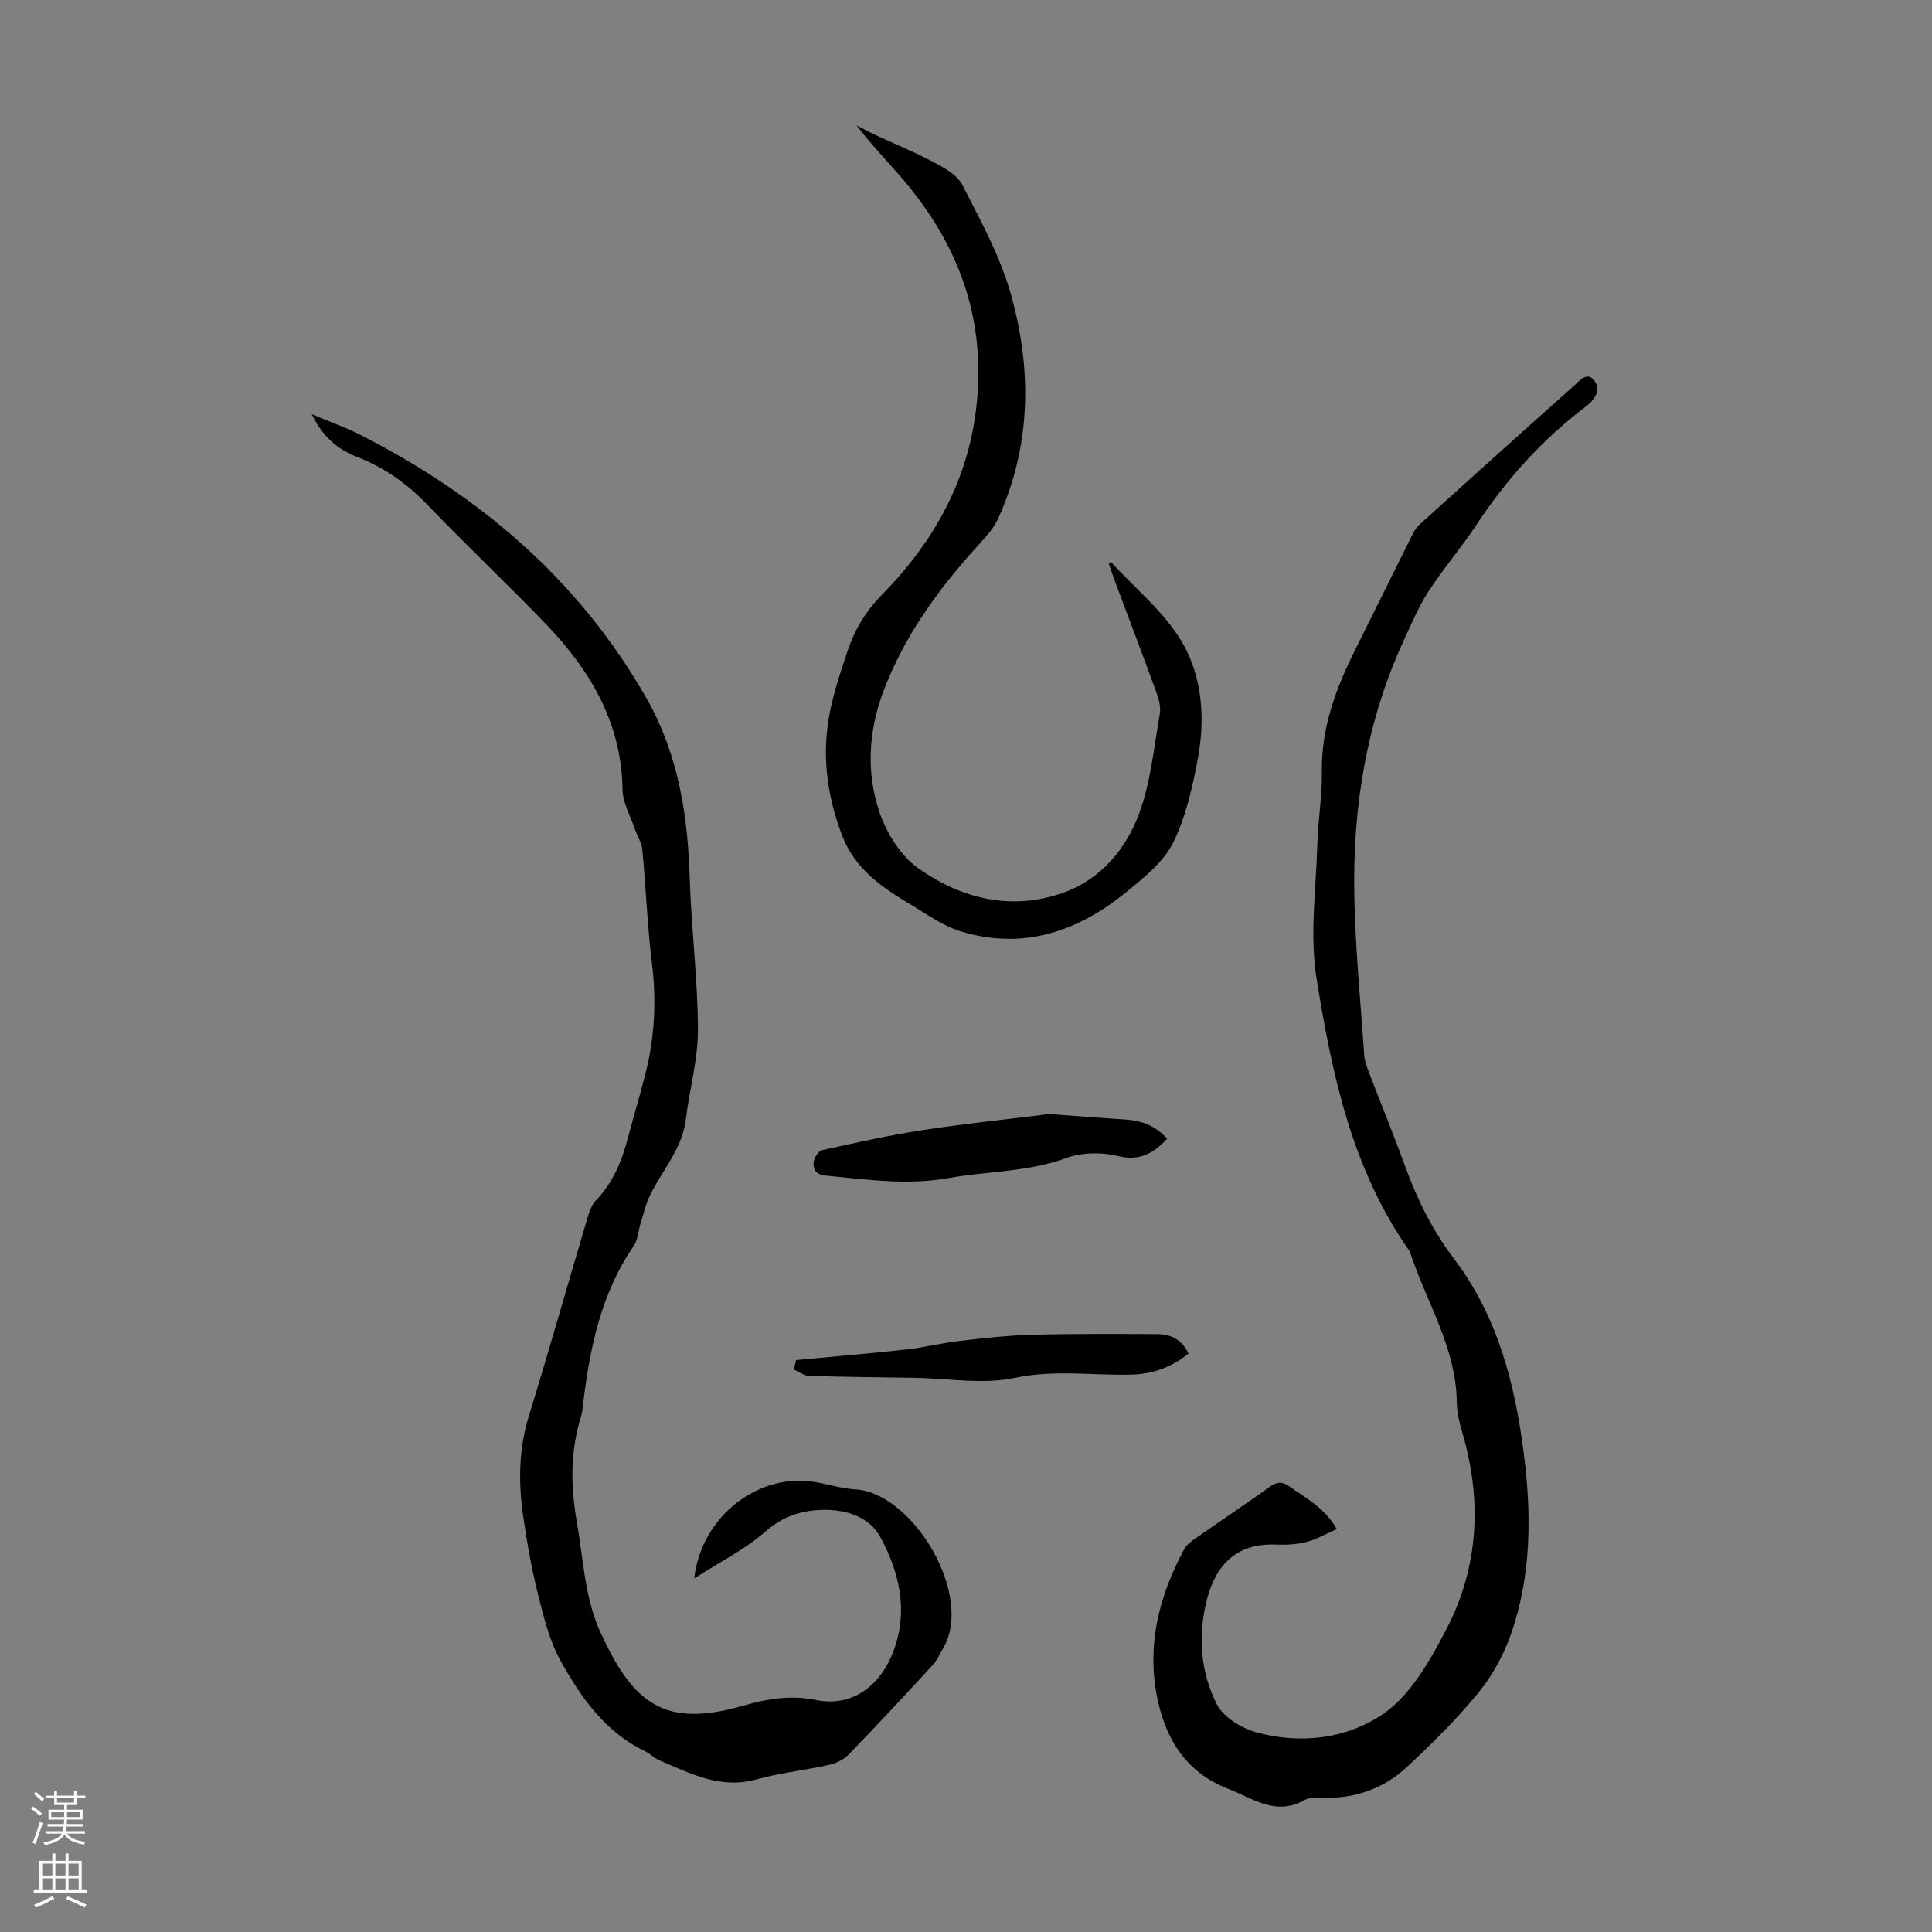 <svg enable-background="new 0 0 400 400" viewBox="0 0 400 400" xmlns="http://www.w3.org/2000/svg"><rect x="0" y="0" width="400" height="400" fill="#808080" stroke="none"/><g fill="#000001"><path d="m143.74 326.79c1.45-12.98 13.45-21.99 25.1-19.94 2.75.48 5.47 1.35 8.24 1.51 11.91.68 24.71 21.94 18.15 32.96-.68 1.14-1.2 2.42-2.08 3.37-5.76 6.26-11.56 12.49-17.47 18.6-1 1.03-2.56 1.78-3.99 2.1-5.02 1.12-10.18 1.67-15.12 3.03-7.49 2.06-13.7-1.27-20.12-3.99-1.01-.43-1.82-1.33-2.82-1.81-8.31-3.97-13.34-11.14-17.57-18.77-2.28-4.13-3.47-8.95-4.63-13.59-1.35-5.41-2.34-10.94-3.13-16.47-.98-6.9-.92-13.75 1.18-20.57 4.15-13.45 7.97-27 11.98-40.5.44-1.47.91-3.14 1.92-4.19 3.65-3.77 5.44-8.37 6.72-13.3 1.16-4.43 2.52-8.81 3.61-13.25 1.81-7.34 2.22-14.74 1.29-22.3-.97-7.88-1.26-15.83-2.01-23.74-.14-1.46-1.05-2.83-1.53-4.27-.92-2.72-2.53-5.44-2.57-8.18-.2-13.92-6.74-24.8-15.97-34.39-8-8.31-16.4-16.22-24.38-24.54-4.2-4.37-8.9-7.74-14.53-9.92-3.99-1.55-7.14-4.09-9.47-8.89 3.89 1.65 7.18 2.8 10.25 4.37 24.75 12.66 45.15 30.04 59.07 54.47 6.62 11.62 8.55 24.28 8.95 37.42.32 10.4 1.66 20.78 1.69 31.16.02 6.17-1.75 12.32-2.49 18.51-.73 6.08-4.81 10.47-7.35 15.64-.91 1.85-1.4 3.91-2.02 5.9-.5 1.58-.55 3.45-1.44 4.75-6.88 10.01-9.15 21.43-10.53 33.16-.08.67-.13 1.35-.33 1.98-2.27 7.32-2.26 14.33-.89 22.14 1.34 7.65 1.61 15.61 4.86 22.69 6.74 14.68 13.12 19.97 29.64 15.19 5.09-1.47 9.88-2.2 15.11-1.14 7.16 1.44 13.3-2.74 16.08-10.57 2.92-8.22.98-16.09-2.92-23.27-2.2-4.04-6.92-5.6-11.62-5.55-4.52.05-8.48 1.28-12.18 4.53-4.17 3.67-9.32 6.22-14.68 9.66z"/><path d="m276.77 316.59c-2.34 1.02-4.25 2.15-6.32 2.67-2.03.51-4.23.61-6.33.53-9.41-.37-12.97 5.8-14.43 12.13-1.65 7.15-1.07 14.48 2.25 20.95 1.36 2.65 5.02 4.9 8.08 5.76 9.24 2.59 18.93 1.36 26.44-3.84 5.61-3.89 9.55-10.9 12.87-17.23 6.91-13.14 7.57-27.15 3.3-41.39-.57-1.91-.99-3.94-1.02-5.92-.16-11.37-6.39-20.81-9.73-31.16-11.98-16.93-16.11-36.69-19.3-56.5-1.45-9.01-.1-18.49.16-27.75.14-5.03 1.02-10.05.94-15.06-.14-9.15 2.92-17.3 6.91-25.27 3.9-7.79 7.73-15.61 11.62-23.4.44-.88.94-1.83 1.65-2.48 10.62-9.6 21.25-19.18 31.95-28.7 1.19-1.06 2.87-3.26 4.4-.95 1.16 1.76.09 3.69-1.78 5.11-9.02 6.81-16.48 15.06-22.7 24.5-3.12 4.73-6.86 9.06-9.95 13.81-2.05 3.16-3.53 6.7-5.12 10.14-7.78 16.86-10.64 34.73-10.26 53.11.23 10.94 1.29 21.86 2.05 32.78.08 1.2.52 2.4.95 3.53 2.52 6.58 5.19 13.09 7.6 19.71 2.49 6.85 5.65 13.16 10.13 19.08 8.95 11.81 12.54 25.83 14.37 40.29 1.59 12.54 1.57 25.09-2.63 37.17-1.5 4.33-3.83 8.63-6.73 12.18-4.51 5.52-9.63 10.59-14.86 15.46-4.64 4.32-10.39 6.44-16.85 6.38-1.45-.01-3.15-.21-4.3.44-6.01 3.38-10.67-.3-15.89-2.33-8.3-3.24-12.5-9.63-14.39-17.66-2.65-11.3-.08-21.97 5.37-32.02.45-.83 1.34-1.49 2.15-2.06 5.14-3.59 10.35-7.07 15.44-10.72 1.49-1.07 2.63-1.23 4.16-.13 3.41 2.45 7.26 4.37 9.8 8.84z"/><path d="m230.02 116.36c5.02 5.5 11.09 10.38 14.76 16.67 4.12 7.06 4.76 15.65 3.25 23.85-1.11 6.01-2.48 12.19-5.15 17.6-1.96 3.96-5.93 7.13-9.5 10.06-10.14 8.34-21.6 12.29-34.65 8.23-3.53-1.1-6.72-3.41-9.95-5.35-6.04-3.63-11.74-7.31-14.49-14.59-3.24-8.58-4.22-17.13-2.35-25.99.87-4.14 2.24-8.18 3.59-12.2 1.47-4.37 3.75-8.15 7.1-11.55 12.58-12.76 19.93-27.89 19.92-46.18-.01-15.67-6.11-28.85-16.18-40.45-3-3.45-6.19-6.74-9.03-10.51 1.21.63 2.4 1.29 3.63 1.87 4.14 1.93 8.38 3.65 12.4 5.79 2.19 1.17 4.82 2.61 5.86 4.65 3.7 7.24 7.73 14.53 9.95 22.28 4.5 15.74 4.4 31.61-2.55 46.87-.98 2.16-2.78 4-4.41 5.81-8.08 8.95-15.08 18.6-19.35 29.99-3.08 8.22-3.57 16.8-.76 25.01 1.46 4.26 4.29 8.86 7.85 11.42 8.97 6.45 19.42 9.01 30.18 5.19 7.65-2.71 12.98-8.98 15.71-16.39 2.39-6.51 3.05-13.68 4.27-20.59.25-1.43-.19-3.11-.71-4.53-2.87-7.88-5.86-15.71-8.79-23.56-.38-1.02-.71-2.06-1.06-3.08.15-.11.3-.22.46-.32z"/><path d="m241.64 235.76c-2.96 3.18-5.78 4.66-10.24 3.57-3.36-.83-7.48-.73-10.71.45-7.95 2.9-16.28 2.68-24.38 4.14-8.51 1.53-16.92.28-25.38-.53-2.01-.19-2.61-1.3-2.47-2.77.08-.91.99-2.32 1.75-2.49 6.84-1.52 13.7-3.05 20.63-4.12 8.27-1.29 16.61-2.14 24.93-3.18.66-.08 1.33-.19 1.99-.14 5.01.34 10.01.77 15.02 1.08 3.36.19 6.33 1.15 8.86 3.99z"/><path d="m164.82 281.59c7.63-.72 15.27-1.36 22.89-2.2 3.62-.4 7.18-1.32 10.8-1.74 4.98-.58 9.99-1.15 14.99-1.29 8.68-.24 17.37-.19 26.06-.14 2.81.01 5.18 1.1 6.5 4.04-3.5 2.8-7.35 4.22-11.73 4.34-8.07.21-16.04-1.06-24.26.68-6.61 1.4-13.8.09-20.73-.02-7.27-.11-14.53-.17-21.79-.4-1.07-.03-2.12-.84-3.18-1.29.15-.67.3-1.33.45-1.98z"/></g><path d="m6.44 374.46.42-.45c.65.47 1.27.95 1.85 1.44l-.45.49c-.65-.56-1.25-1.06-1.82-1.48m.93 7.33-.63-.26c.55-1.36 1.05-2.8 1.52-4.33.19.1.38.19.59.27-.46 1.29-.95 2.73-1.48 4.32m-.38-10.38.44-.42c.43.34 1.01.82 1.74 1.44l-.49.49c-.53-.51-1.09-1.01-1.69-1.51m2.5.35h1.72v-1.04h.59v1.04h3.52v-1.04h.59v1.04h1.75v.53h-1.75v1.42h-2.03v.97h3.22v2.03h-3.24c0 .35-.01.66-.03.93h3.32v.53h-3.37c-.03.27-.08.58-.15.94h3.96v.53h-3.71c.67.92 1.93 1.48 3.79 1.68-.13.24-.23.44-.29.59-2.13-.38-3.48-1.08-4.04-2.12-.43.97-1.77 1.72-4.03 2.23-.09-.19-.2-.37-.33-.55 2.1-.42 3.37-1.03 3.81-1.83h-3.36v-.53h3.58c.08-.29.13-.61.16-.94h-3.33v-.53h3.39c.02-.27.04-.58.04-.93h-3.23v-2.03h3.25v-.97h-2.07v-1.42h-1.73zm1.12 3.44v1h2.65c.01-.3.02-.44.01-.4v-.25-.35zm1.19-2h3.52v-.91h-3.52zm4.71 2h-2.63v.59c0 .15-.01.28-.01.4h2.64z" fill="#fbfafa"/><path d="m13.56 383.74h.63v1.52h2.72v6.07h1.13v.6h-11.06v-.6h1.13v-6.07h2.73v-1.52h.63v1.52h2.1v-1.52zm-2.69 8.83.38.56c-1.24.63-2.53 1.25-3.85 1.85-.1-.21-.21-.42-.34-.63 1.36-.55 2.63-1.15 3.81-1.78m-2.13-4.27h2.1v-2.45h-2.1zm0 3.04h2.1v-2.46h-2.1zm2.72-3.04h2.1v-2.45h-2.1zm0 3.04h2.1v-2.46h-2.1zm6.07 3.6c-1.41-.71-2.7-1.3-3.86-1.78l.35-.56c1.45.62 2.75 1.19 3.88 1.72zm-1.25-9.09h-2.1v2.45h2.1zm-2.09 5.49h2.1v-2.46h-2.1z" fill="#fbfafa"/></svg>